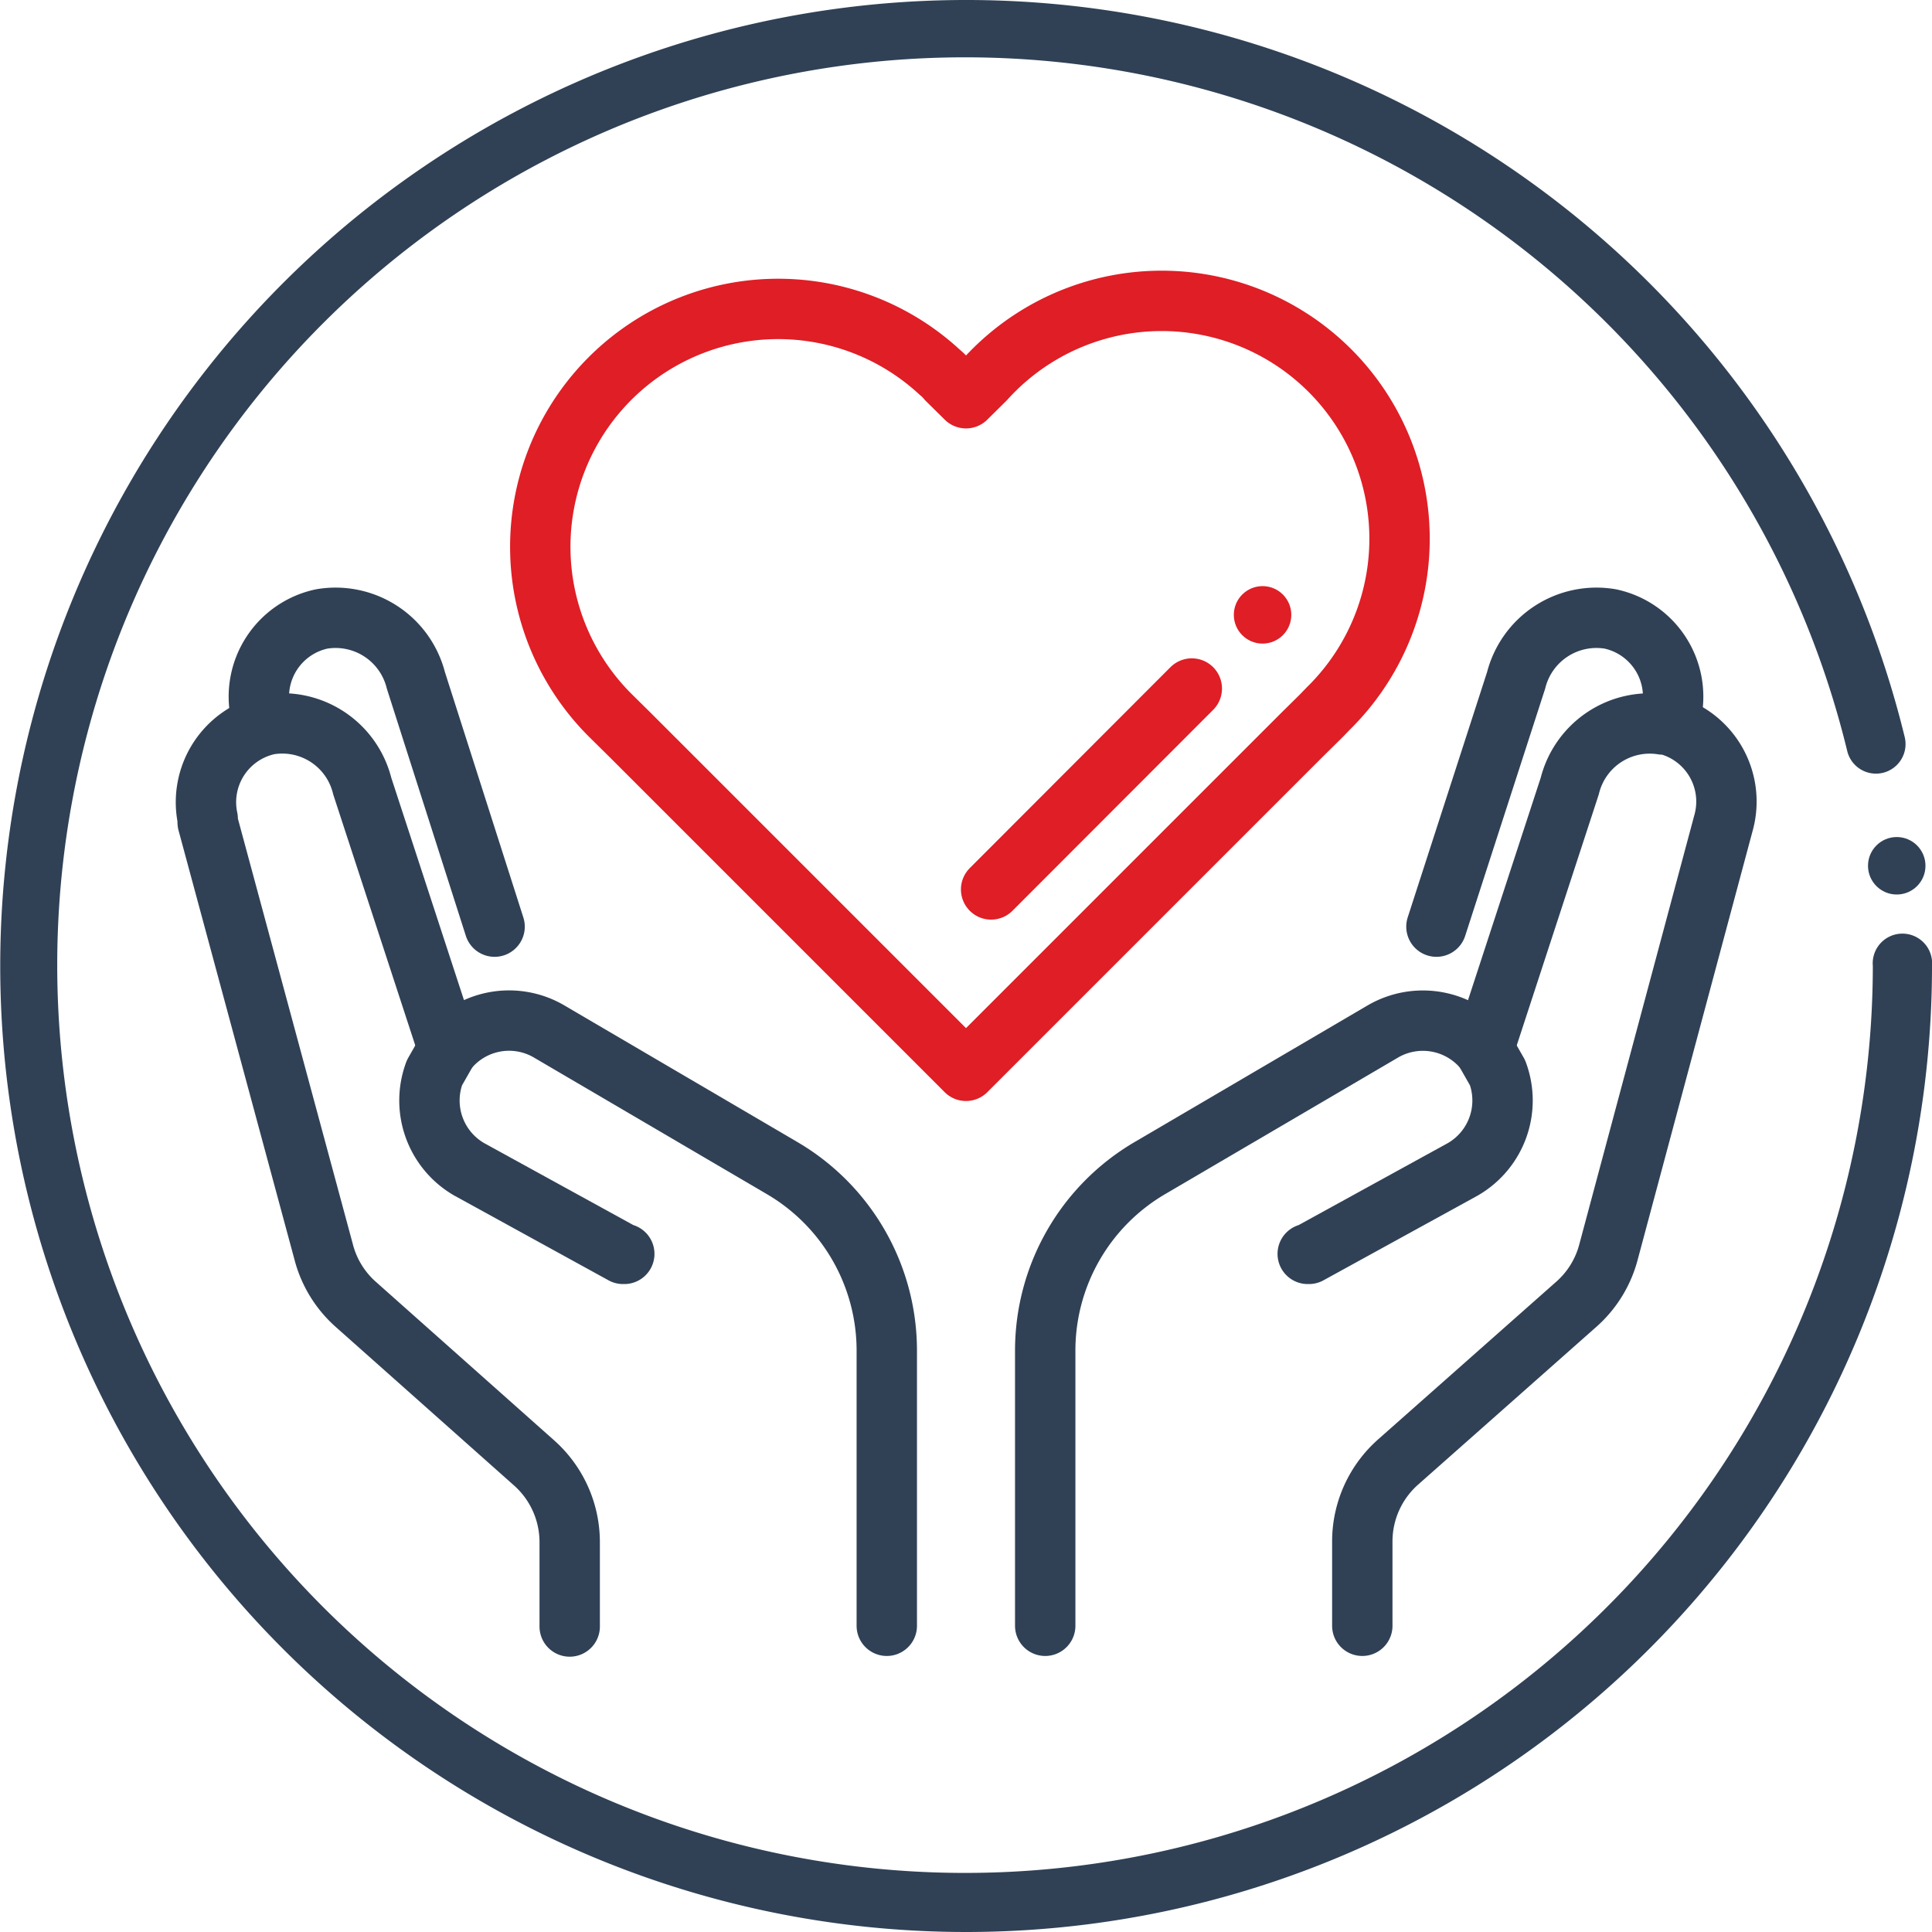 <svg xmlns="http://www.w3.org/2000/svg" viewBox="0 0 80 80"><defs><style>.cls-1{fill:#304156;}.cls-2,.cls-3{fill:none;stroke-linecap:round;stroke-linejoin:round;stroke-width:2.5px;}.cls-2{stroke:#304156;}.cls-3{stroke:#df1e26;}.cls-4{fill:#df1e26;}</style></defs><g id="Layer_2" data-name="Layer 2"><g id="Layer_1-2" data-name="Layer 1"><path class="cls-1" d="M40,80A40,40,0,1,1,78.87,30.52a1.22,1.22,0,1,1-2.38.58A37.59,37.59,0,1,0,77.55,40,1.23,1.23,0,1,1,80,40,40,40,0,0,1,40,80Z"/><circle class="cls-1" cx="78.54" cy="35.85" r="1.19"/><path class="cls-2" d="M20.48,38.37l-3.26-10.2a3.43,3.43,0,0,0-3.9-2.54,3.29,3.29,0,0,0-2.53,3.9.75.75,0,0,0,0,.16"/><path class="cls-2" d="M59.48,38.37l3.3-10.2a3.43,3.43,0,0,1,3.9-2.54,3.29,3.29,0,0,1,2.53,3.9.75.75,0,0,1,0,.16"/><path class="cls-2" d="M36.72,67.32V55.92a8.76,8.76,0,0,0-4.33-7.55L22.72,42.7a3.28,3.28,0,0,0-4.16.74L15,32.55A3.41,3.41,0,0,0,11.13,30a3.29,3.29,0,0,0-2.53,3.9.94.94,0,0,0,0,.16L13.4,51.83A4.36,4.36,0,0,0,14.72,54l7.4,6.58a4.39,4.39,0,0,1,1.47,3.27v3.5"/><path class="cls-2" d="M56.41,67.32v-3.5a4.39,4.39,0,0,1,1.47-3.27L65.28,54a4.36,4.36,0,0,0,1.32-2.14l4.76-17.76A3.29,3.29,0,0,0,69,30l-.15,0h0A3.41,3.41,0,0,0,65,32.55L61.44,43.44a3.29,3.29,0,0,0-4.16-.74l-9.67,5.67a8.76,8.76,0,0,0-4.33,7.55v11.4"/><path class="cls-3" d="M54.71,29.64l-.78.77L40,44.34,26.07,30.41l-.78-.77A9.85,9.85,0,0,1,38.92,15.42a2.13,2.13,0,0,1,.3.3l.78.77.78-.77A9.85,9.85,0,1,1,55,29.34Z"/><path class="cls-2" d="M54.15,51.92l.05,0,6.37-3.5a3.29,3.29,0,0,0,1.44-4l-.57-1"/><path class="cls-2" d="M25.85,51.92l-.05,0-6.37-3.5a3.29,3.29,0,0,1-1.44-4l.57-1"/><line class="cls-3" x1="49.35" y1="28.51" x2="41.04" y2="36.83"/><circle class="cls-4" cx="52.28" cy="25.46" r="1.19"/></g></g></svg>